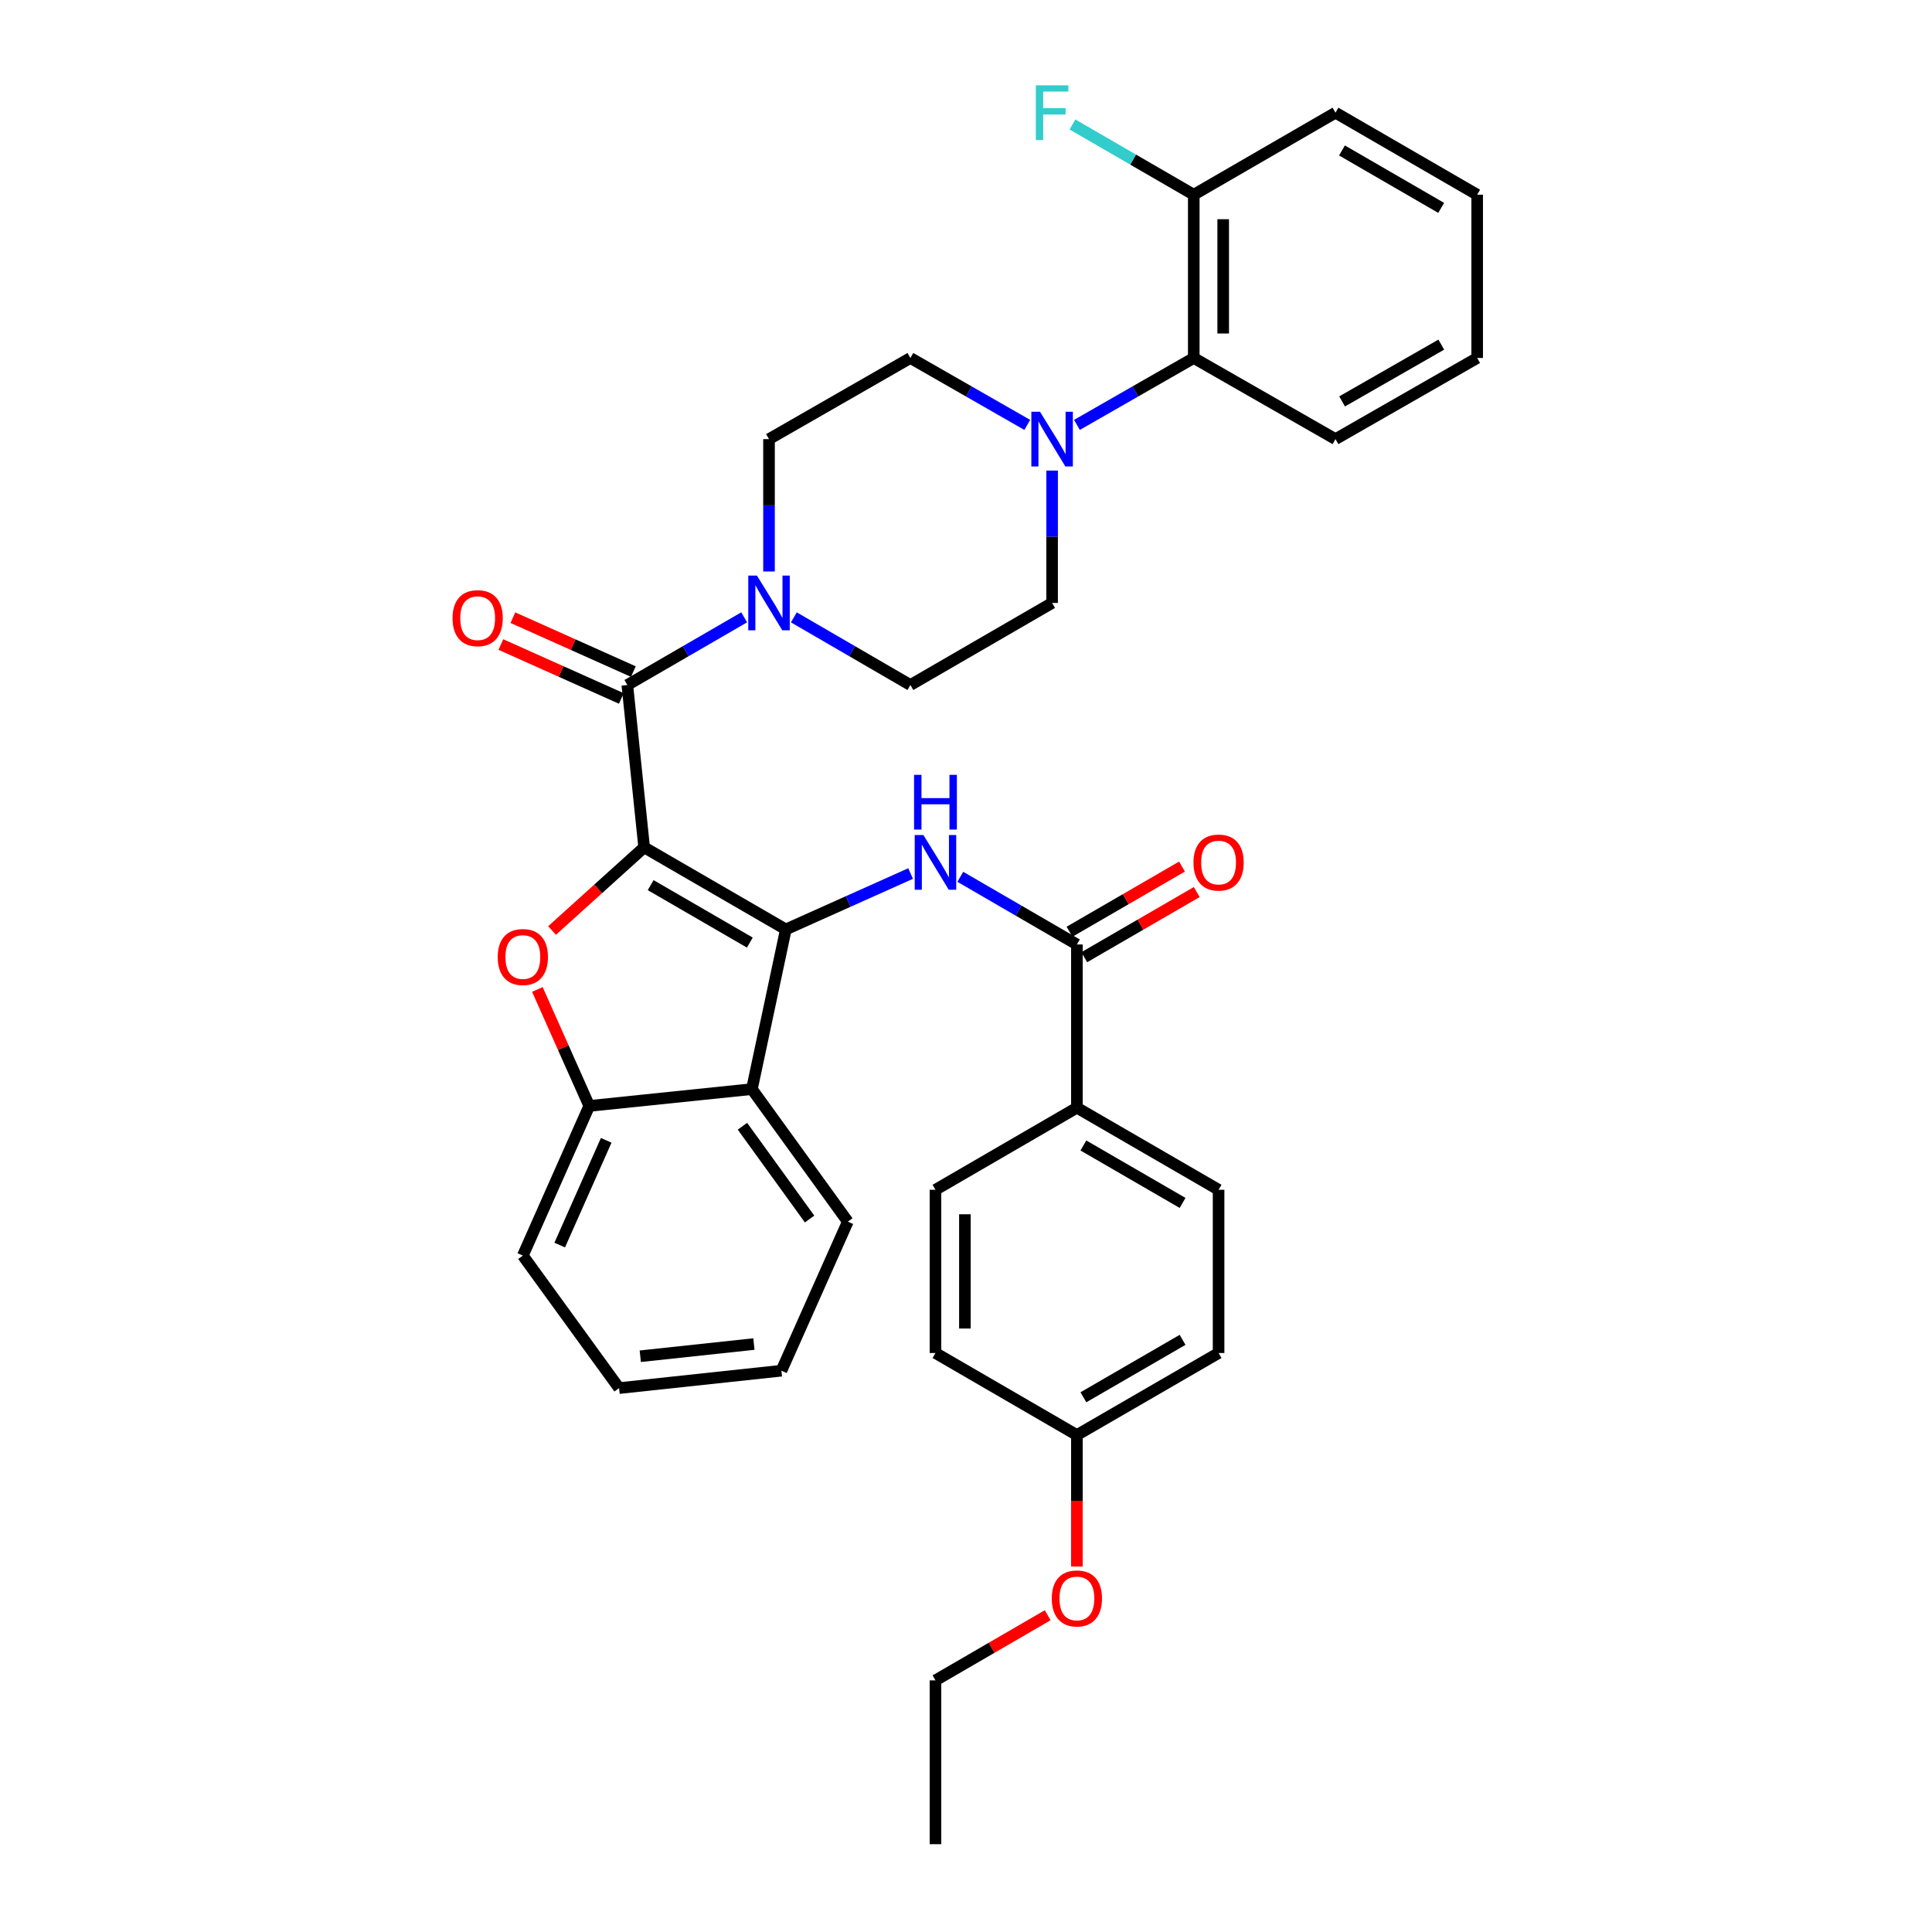 <?xml version='1.0' encoding='iso-8859-1'?>
<svg version='1.1' baseProfile='full'
              xmlns='http://www.w3.org/2000/svg'
                      xmlns:rdkit='http://www.rdkit.org/xml'
                      xmlns:xlink='http://www.w3.org/1999/xlink'
                  xml:space='preserve'
width='1000px' height='1000px' viewBox='0 0 1000 1000'>
<!-- END OF HEADER -->
<rect style='opacity:1.0;fill:#FFFFFF;stroke:none' width='1000' height='1000' x='0' y='0'> </rect>
<path class='bond-0' d='M 333.414,438.587 L 406.746,481.071' style='fill:none;fill-rule:evenodd;stroke:#000000;stroke-width:6px;stroke-linecap:butt;stroke-linejoin:miter;stroke-opacity:1' />
<path class='bond-0' d='M 336.777,458.141 L 388.11,487.88' style='fill:none;fill-rule:evenodd;stroke:#000000;stroke-width:6px;stroke-linecap:butt;stroke-linejoin:miter;stroke-opacity:1' />
<path class='bond-1' d='M 333.414,438.587 L 309.578,460.107' style='fill:none;fill-rule:evenodd;stroke:#000000;stroke-width:6px;stroke-linecap:butt;stroke-linejoin:miter;stroke-opacity:1' />
<path class='bond-1' d='M 309.578,460.107 L 285.741,481.626' style='fill:none;fill-rule:evenodd;stroke:#FF0000;stroke-width:6px;stroke-linecap:butt;stroke-linejoin:miter;stroke-opacity:1' />
<path class='bond-2' d='M 333.414,438.587 L 324.705,354.566' style='fill:none;fill-rule:evenodd;stroke:#000000;stroke-width:6px;stroke-linecap:butt;stroke-linejoin:miter;stroke-opacity:1' />
<path class='bond-3' d='M 406.746,481.071 L 439.042,466.603' style='fill:none;fill-rule:evenodd;stroke:#000000;stroke-width:6px;stroke-linecap:butt;stroke-linejoin:miter;stroke-opacity:1' />
<path class='bond-3' d='M 439.042,466.603 L 471.338,452.135' style='fill:none;fill-rule:evenodd;stroke:#0000FF;stroke-width:6px;stroke-linecap:butt;stroke-linejoin:miter;stroke-opacity:1' />
<path class='bond-4' d='M 406.746,481.071 L 389.185,563.722' style='fill:none;fill-rule:evenodd;stroke:#000000;stroke-width:6px;stroke-linecap:butt;stroke-linejoin:miter;stroke-opacity:1' />
<path class='bond-7' d='M 278.144,512.144 L 291.573,542.287' style='fill:none;fill-rule:evenodd;stroke:#FF0000;stroke-width:6px;stroke-linecap:butt;stroke-linejoin:miter;stroke-opacity:1' />
<path class='bond-7' d='M 291.573,542.287 L 305.003,572.43' style='fill:none;fill-rule:evenodd;stroke:#000000;stroke-width:6px;stroke-linecap:butt;stroke-linejoin:miter;stroke-opacity:1' />
<path class='bond-5' d='M 324.705,354.566 L 354.942,337.048' style='fill:none;fill-rule:evenodd;stroke:#000000;stroke-width:6px;stroke-linecap:butt;stroke-linejoin:miter;stroke-opacity:1' />
<path class='bond-5' d='M 354.942,337.048 L 385.179,319.531' style='fill:none;fill-rule:evenodd;stroke:#0000FF;stroke-width:6px;stroke-linecap:butt;stroke-linejoin:miter;stroke-opacity:1' />
<path class='bond-11' d='M 327.818,347.614 L 296.643,333.658' style='fill:none;fill-rule:evenodd;stroke:#000000;stroke-width:6px;stroke-linecap:butt;stroke-linejoin:miter;stroke-opacity:1' />
<path class='bond-11' d='M 296.643,333.658 L 265.469,319.702' style='fill:none;fill-rule:evenodd;stroke:#FF0000;stroke-width:6px;stroke-linecap:butt;stroke-linejoin:miter;stroke-opacity:1' />
<path class='bond-11' d='M 321.593,361.517 L 290.419,347.562' style='fill:none;fill-rule:evenodd;stroke:#000000;stroke-width:6px;stroke-linecap:butt;stroke-linejoin:miter;stroke-opacity:1' />
<path class='bond-11' d='M 290.419,347.562 L 259.244,333.606' style='fill:none;fill-rule:evenodd;stroke:#FF0000;stroke-width:6px;stroke-linecap:butt;stroke-linejoin:miter;stroke-opacity:1' />
<path class='bond-6' d='M 497.056,453.834 L 527.227,471.346' style='fill:none;fill-rule:evenodd;stroke:#0000FF;stroke-width:6px;stroke-linecap:butt;stroke-linejoin:miter;stroke-opacity:1' />
<path class='bond-6' d='M 527.227,471.346 L 557.397,488.857' style='fill:none;fill-rule:evenodd;stroke:#000000;stroke-width:6px;stroke-linecap:butt;stroke-linejoin:miter;stroke-opacity:1' />
<path class='bond-24' d='M 389.185,563.722 L 438.83,632.323' style='fill:none;fill-rule:evenodd;stroke:#000000;stroke-width:6px;stroke-linecap:butt;stroke-linejoin:miter;stroke-opacity:1' />
<path class='bond-24' d='M 384.291,582.942 L 419.042,630.964' style='fill:none;fill-rule:evenodd;stroke:#000000;stroke-width:6px;stroke-linecap:butt;stroke-linejoin:miter;stroke-opacity:1' />
<path class='bond-35' d='M 389.185,563.722 L 305.003,572.43' style='fill:none;fill-rule:evenodd;stroke:#000000;stroke-width:6px;stroke-linecap:butt;stroke-linejoin:miter;stroke-opacity:1' />
<path class='bond-12' d='M 398.038,295.801 L 398.038,261.545' style='fill:none;fill-rule:evenodd;stroke:#0000FF;stroke-width:6px;stroke-linecap:butt;stroke-linejoin:miter;stroke-opacity:1' />
<path class='bond-12' d='M 398.038,261.545 L 398.038,227.29' style='fill:none;fill-rule:evenodd;stroke:#000000;stroke-width:6px;stroke-linecap:butt;stroke-linejoin:miter;stroke-opacity:1' />
<path class='bond-13' d='M 410.893,319.544 L 441.056,337.055' style='fill:none;fill-rule:evenodd;stroke:#0000FF;stroke-width:6px;stroke-linecap:butt;stroke-linejoin:miter;stroke-opacity:1' />
<path class='bond-13' d='M 441.056,337.055 L 471.218,354.566' style='fill:none;fill-rule:evenodd;stroke:#000000;stroke-width:6px;stroke-linecap:butt;stroke-linejoin:miter;stroke-opacity:1' />
<path class='bond-10' d='M 557.397,488.857 L 557.397,573.344' style='fill:none;fill-rule:evenodd;stroke:#000000;stroke-width:6px;stroke-linecap:butt;stroke-linejoin:miter;stroke-opacity:1' />
<path class='bond-16' d='M 561.215,495.448 L 590.326,478.585' style='fill:none;fill-rule:evenodd;stroke:#000000;stroke-width:6px;stroke-linecap:butt;stroke-linejoin:miter;stroke-opacity:1' />
<path class='bond-16' d='M 590.326,478.585 L 619.437,461.722' style='fill:none;fill-rule:evenodd;stroke:#FF0000;stroke-width:6px;stroke-linecap:butt;stroke-linejoin:miter;stroke-opacity:1' />
<path class='bond-16' d='M 553.579,482.267 L 582.69,465.403' style='fill:none;fill-rule:evenodd;stroke:#000000;stroke-width:6px;stroke-linecap:butt;stroke-linejoin:miter;stroke-opacity:1' />
<path class='bond-16' d='M 582.69,465.403 L 611.801,448.54' style='fill:none;fill-rule:evenodd;stroke:#FF0000;stroke-width:6px;stroke-linecap:butt;stroke-linejoin:miter;stroke-opacity:1' />
<path class='bond-25' d='M 305.003,572.43 L 270.626,649.884' style='fill:none;fill-rule:evenodd;stroke:#000000;stroke-width:6px;stroke-linecap:butt;stroke-linejoin:miter;stroke-opacity:1' />
<path class='bond-25' d='M 313.771,590.228 L 289.707,644.446' style='fill:none;fill-rule:evenodd;stroke:#000000;stroke-width:6px;stroke-linecap:butt;stroke-linejoin:miter;stroke-opacity:1' />
<path class='bond-8' d='M 544.567,243.569 L 544.567,277.825' style='fill:none;fill-rule:evenodd;stroke:#0000FF;stroke-width:6px;stroke-linecap:butt;stroke-linejoin:miter;stroke-opacity:1' />
<path class='bond-8' d='M 544.567,277.825 L 544.567,312.081' style='fill:none;fill-rule:evenodd;stroke:#000000;stroke-width:6px;stroke-linecap:butt;stroke-linejoin:miter;stroke-opacity:1' />
<path class='bond-9' d='M 557.42,219.929 L 587.655,202.612' style='fill:none;fill-rule:evenodd;stroke:#0000FF;stroke-width:6px;stroke-linecap:butt;stroke-linejoin:miter;stroke-opacity:1' />
<path class='bond-9' d='M 587.655,202.612 L 617.891,185.296' style='fill:none;fill-rule:evenodd;stroke:#000000;stroke-width:6px;stroke-linecap:butt;stroke-linejoin:miter;stroke-opacity:1' />
<path class='bond-36' d='M 531.714,219.931 L 501.466,202.614' style='fill:none;fill-rule:evenodd;stroke:#0000FF;stroke-width:6px;stroke-linecap:butt;stroke-linejoin:miter;stroke-opacity:1' />
<path class='bond-36' d='M 501.466,202.614 L 471.218,185.296' style='fill:none;fill-rule:evenodd;stroke:#000000;stroke-width:6px;stroke-linecap:butt;stroke-linejoin:miter;stroke-opacity:1' />
<path class='bond-17' d='M 617.891,185.296 L 617.891,100.784' style='fill:none;fill-rule:evenodd;stroke:#000000;stroke-width:6px;stroke-linecap:butt;stroke-linejoin:miter;stroke-opacity:1' />
<path class='bond-17' d='M 633.125,172.619 L 633.125,113.461' style='fill:none;fill-rule:evenodd;stroke:#000000;stroke-width:6px;stroke-linecap:butt;stroke-linejoin:miter;stroke-opacity:1' />
<path class='bond-27' d='M 617.891,185.296 L 691.24,227.29' style='fill:none;fill-rule:evenodd;stroke:#000000;stroke-width:6px;stroke-linecap:butt;stroke-linejoin:miter;stroke-opacity:1' />
<path class='bond-18' d='M 557.397,573.344 L 630.738,615.829' style='fill:none;fill-rule:evenodd;stroke:#000000;stroke-width:6px;stroke-linecap:butt;stroke-linejoin:miter;stroke-opacity:1' />
<path class='bond-18' d='M 560.763,592.898 L 612.101,622.637' style='fill:none;fill-rule:evenodd;stroke:#000000;stroke-width:6px;stroke-linecap:butt;stroke-linejoin:miter;stroke-opacity:1' />
<path class='bond-19' d='M 557.397,573.344 L 484.2,615.829' style='fill:none;fill-rule:evenodd;stroke:#000000;stroke-width:6px;stroke-linecap:butt;stroke-linejoin:miter;stroke-opacity:1' />
<path class='bond-14' d='M 398.038,227.29 L 471.218,185.296' style='fill:none;fill-rule:evenodd;stroke:#000000;stroke-width:6px;stroke-linecap:butt;stroke-linejoin:miter;stroke-opacity:1' />
<path class='bond-15' d='M 471.218,354.566 L 544.567,312.081' style='fill:none;fill-rule:evenodd;stroke:#000000;stroke-width:6px;stroke-linecap:butt;stroke-linejoin:miter;stroke-opacity:1' />
<path class='bond-20' d='M 617.891,100.784 L 586.498,82.606' style='fill:none;fill-rule:evenodd;stroke:#000000;stroke-width:6px;stroke-linecap:butt;stroke-linejoin:miter;stroke-opacity:1' />
<path class='bond-20' d='M 586.498,82.606 L 555.105,64.427' style='fill:none;fill-rule:evenodd;stroke:#33CCCC;stroke-width:6px;stroke-linecap:butt;stroke-linejoin:miter;stroke-opacity:1' />
<path class='bond-28' d='M 617.891,100.784 L 691.24,58.325' style='fill:none;fill-rule:evenodd;stroke:#000000;stroke-width:6px;stroke-linecap:butt;stroke-linejoin:miter;stroke-opacity:1' />
<path class='bond-22' d='M 630.738,615.829 L 630.738,700.315' style='fill:none;fill-rule:evenodd;stroke:#000000;stroke-width:6px;stroke-linecap:butt;stroke-linejoin:miter;stroke-opacity:1' />
<path class='bond-23' d='M 484.2,615.829 L 484.2,700.315' style='fill:none;fill-rule:evenodd;stroke:#000000;stroke-width:6px;stroke-linecap:butt;stroke-linejoin:miter;stroke-opacity:1' />
<path class='bond-23' d='M 499.434,628.502 L 499.434,687.642' style='fill:none;fill-rule:evenodd;stroke:#000000;stroke-width:6px;stroke-linecap:butt;stroke-linejoin:miter;stroke-opacity:1' />
<path class='bond-21' d='M 557.397,742.783 L 484.2,700.315' style='fill:none;fill-rule:evenodd;stroke:#000000;stroke-width:6px;stroke-linecap:butt;stroke-linejoin:miter;stroke-opacity:1' />
<path class='bond-26' d='M 557.397,742.783 L 557.397,776.81' style='fill:none;fill-rule:evenodd;stroke:#000000;stroke-width:6px;stroke-linecap:butt;stroke-linejoin:miter;stroke-opacity:1' />
<path class='bond-26' d='M 557.397,776.81 L 557.397,810.837' style='fill:none;fill-rule:evenodd;stroke:#FF0000;stroke-width:6px;stroke-linecap:butt;stroke-linejoin:miter;stroke-opacity:1' />
<path class='bond-38' d='M 557.397,742.783 L 630.738,700.315' style='fill:none;fill-rule:evenodd;stroke:#000000;stroke-width:6px;stroke-linecap:butt;stroke-linejoin:miter;stroke-opacity:1' />
<path class='bond-38' d='M 560.765,723.23 L 612.103,693.502' style='fill:none;fill-rule:evenodd;stroke:#000000;stroke-width:6px;stroke-linecap:butt;stroke-linejoin:miter;stroke-opacity:1' />
<path class='bond-30' d='M 438.83,632.323 L 404.453,709.472' style='fill:none;fill-rule:evenodd;stroke:#000000;stroke-width:6px;stroke-linecap:butt;stroke-linejoin:miter;stroke-opacity:1' />
<path class='bond-31' d='M 270.626,649.884 L 320.432,718.485' style='fill:none;fill-rule:evenodd;stroke:#000000;stroke-width:6px;stroke-linecap:butt;stroke-linejoin:miter;stroke-opacity:1' />
<path class='bond-29' d='M 542.281,836.043 L 513.241,852.899' style='fill:none;fill-rule:evenodd;stroke:#FF0000;stroke-width:6px;stroke-linecap:butt;stroke-linejoin:miter;stroke-opacity:1' />
<path class='bond-29' d='M 513.241,852.899 L 484.2,869.754' style='fill:none;fill-rule:evenodd;stroke:#000000;stroke-width:6px;stroke-linecap:butt;stroke-linejoin:miter;stroke-opacity:1' />
<path class='bond-33' d='M 691.24,227.29 L 764.581,185.296' style='fill:none;fill-rule:evenodd;stroke:#000000;stroke-width:6px;stroke-linecap:butt;stroke-linejoin:miter;stroke-opacity:1' />
<path class='bond-33' d='M 694.672,207.771 L 746.011,178.375' style='fill:none;fill-rule:evenodd;stroke:#000000;stroke-width:6px;stroke-linecap:butt;stroke-linejoin:miter;stroke-opacity:1' />
<path class='bond-39' d='M 691.24,58.325 L 764.581,100.784' style='fill:none;fill-rule:evenodd;stroke:#000000;stroke-width:6px;stroke-linecap:butt;stroke-linejoin:miter;stroke-opacity:1' />
<path class='bond-39' d='M 694.609,77.877 L 745.948,107.599' style='fill:none;fill-rule:evenodd;stroke:#000000;stroke-width:6px;stroke-linecap:butt;stroke-linejoin:miter;stroke-opacity:1' />
<path class='bond-32' d='M 484.2,869.754 L 484.2,954.545' style='fill:none;fill-rule:evenodd;stroke:#000000;stroke-width:6px;stroke-linecap:butt;stroke-linejoin:miter;stroke-opacity:1' />
<path class='bond-37' d='M 404.453,709.472 L 320.432,718.485' style='fill:none;fill-rule:evenodd;stroke:#000000;stroke-width:6px;stroke-linecap:butt;stroke-linejoin:miter;stroke-opacity:1' />
<path class='bond-37' d='M 390.225,695.678 L 331.41,701.987' style='fill:none;fill-rule:evenodd;stroke:#000000;stroke-width:6px;stroke-linecap:butt;stroke-linejoin:miter;stroke-opacity:1' />
<path class='bond-34' d='M 764.581,185.296 L 764.581,100.784' style='fill:none;fill-rule:evenodd;stroke:#000000;stroke-width:6px;stroke-linecap:butt;stroke-linejoin:miter;stroke-opacity:1' />
<path  class='atom-2' d='M 257.626 495.352
Q 257.626 488.552, 260.986 484.752
Q 264.346 480.952, 270.626 480.952
Q 276.906 480.952, 280.266 484.752
Q 283.626 488.552, 283.626 495.352
Q 283.626 502.232, 280.226 506.152
Q 276.826 510.032, 270.626 510.032
Q 264.386 510.032, 260.986 506.152
Q 257.626 502.272, 257.626 495.352
M 270.626 506.832
Q 274.946 506.832, 277.266 503.952
Q 279.626 501.032, 279.626 495.352
Q 279.626 489.792, 277.266 486.992
Q 274.946 484.152, 270.626 484.152
Q 266.306 484.152, 263.946 486.952
Q 261.626 489.752, 261.626 495.352
Q 261.626 501.072, 263.946 503.952
Q 266.306 506.832, 270.626 506.832
' fill='#FF0000'/>
<path  class='atom-4' d='M 477.94 432.213
L 487.22 447.213
Q 488.14 448.693, 489.62 451.373
Q 491.1 454.053, 491.18 454.213
L 491.18 432.213
L 494.94 432.213
L 494.94 460.533
L 491.06 460.533
L 481.1 444.133
Q 479.94 442.213, 478.7 440.013
Q 477.5 437.813, 477.14 437.133
L 477.14 460.533
L 473.46 460.533
L 473.46 432.213
L 477.94 432.213
' fill='#0000FF'/>
<path  class='atom-4' d='M 473.12 401.061
L 476.96 401.061
L 476.96 413.101
L 491.44 413.101
L 491.44 401.061
L 495.28 401.061
L 495.28 429.381
L 491.44 429.381
L 491.44 416.301
L 476.96 416.301
L 476.96 429.381
L 473.12 429.381
L 473.12 401.061
' fill='#0000FF'/>
<path  class='atom-6' d='M 391.778 297.921
L 401.058 312.921
Q 401.978 314.401, 403.458 317.081
Q 404.938 319.761, 405.018 319.921
L 405.018 297.921
L 408.778 297.921
L 408.778 326.241
L 404.898 326.241
L 394.938 309.841
Q 393.778 307.921, 392.538 305.721
Q 391.338 303.521, 390.978 302.841
L 390.978 326.241
L 387.298 326.241
L 387.298 297.921
L 391.778 297.921
' fill='#0000FF'/>
<path  class='atom-9' d='M 538.307 213.13
L 547.587 228.13
Q 548.507 229.61, 549.987 232.29
Q 551.467 234.97, 551.547 235.13
L 551.547 213.13
L 555.307 213.13
L 555.307 241.45
L 551.427 241.45
L 541.467 225.05
Q 540.307 223.13, 539.067 220.93
Q 537.867 218.73, 537.507 218.05
L 537.507 241.45
L 533.827 241.45
L 533.827 213.13
L 538.307 213.13
' fill='#0000FF'/>
<path  class='atom-12' d='M 234.235 319.964
Q 234.235 313.164, 237.595 309.364
Q 240.955 305.564, 247.235 305.564
Q 253.515 305.564, 256.875 309.364
Q 260.235 313.164, 260.235 319.964
Q 260.235 326.844, 256.835 330.764
Q 253.435 334.644, 247.235 334.644
Q 240.995 334.644, 237.595 330.764
Q 234.235 326.884, 234.235 319.964
M 247.235 331.444
Q 251.555 331.444, 253.875 328.564
Q 256.235 325.644, 256.235 319.964
Q 256.235 314.404, 253.875 311.604
Q 251.555 308.764, 247.235 308.764
Q 242.915 308.764, 240.555 311.564
Q 238.235 314.364, 238.235 319.964
Q 238.235 325.684, 240.555 328.564
Q 242.915 331.444, 247.235 331.444
' fill='#FF0000'/>
<path  class='atom-17' d='M 617.738 446.453
Q 617.738 439.653, 621.098 435.853
Q 624.458 432.053, 630.738 432.053
Q 637.018 432.053, 640.378 435.853
Q 643.738 439.653, 643.738 446.453
Q 643.738 453.333, 640.338 457.253
Q 636.938 461.133, 630.738 461.133
Q 624.498 461.133, 621.098 457.253
Q 617.738 453.373, 617.738 446.453
M 630.738 457.933
Q 635.058 457.933, 637.378 455.053
Q 639.738 452.133, 639.738 446.453
Q 639.738 440.893, 637.378 438.093
Q 635.058 435.253, 630.738 435.253
Q 626.418 435.253, 624.058 438.053
Q 621.738 440.853, 621.738 446.453
Q 621.738 452.173, 624.058 455.053
Q 626.418 457.933, 630.738 457.933
' fill='#FF0000'/>
<path  class='atom-21' d='M 536.147 44.165
L 552.987 44.165
L 552.987 47.405
L 539.947 47.405
L 539.947 56.005
L 551.547 56.005
L 551.547 59.285
L 539.947 59.285
L 539.947 72.485
L 536.147 72.485
L 536.147 44.165
' fill='#33CCCC'/>
<path  class='atom-27' d='M 544.397 827.35
Q 544.397 820.55, 547.757 816.75
Q 551.117 812.95, 557.397 812.95
Q 563.677 812.95, 567.037 816.75
Q 570.397 820.55, 570.397 827.35
Q 570.397 834.23, 566.997 838.15
Q 563.597 842.03, 557.397 842.03
Q 551.157 842.03, 547.757 838.15
Q 544.397 834.27, 544.397 827.35
M 557.397 838.83
Q 561.717 838.83, 564.037 835.95
Q 566.397 833.03, 566.397 827.35
Q 566.397 821.79, 564.037 818.99
Q 561.717 816.15, 557.397 816.15
Q 553.077 816.15, 550.717 818.95
Q 548.397 821.75, 548.397 827.35
Q 548.397 833.07, 550.717 835.95
Q 553.077 838.83, 557.397 838.83
' fill='#FF0000'/>
</svg>
